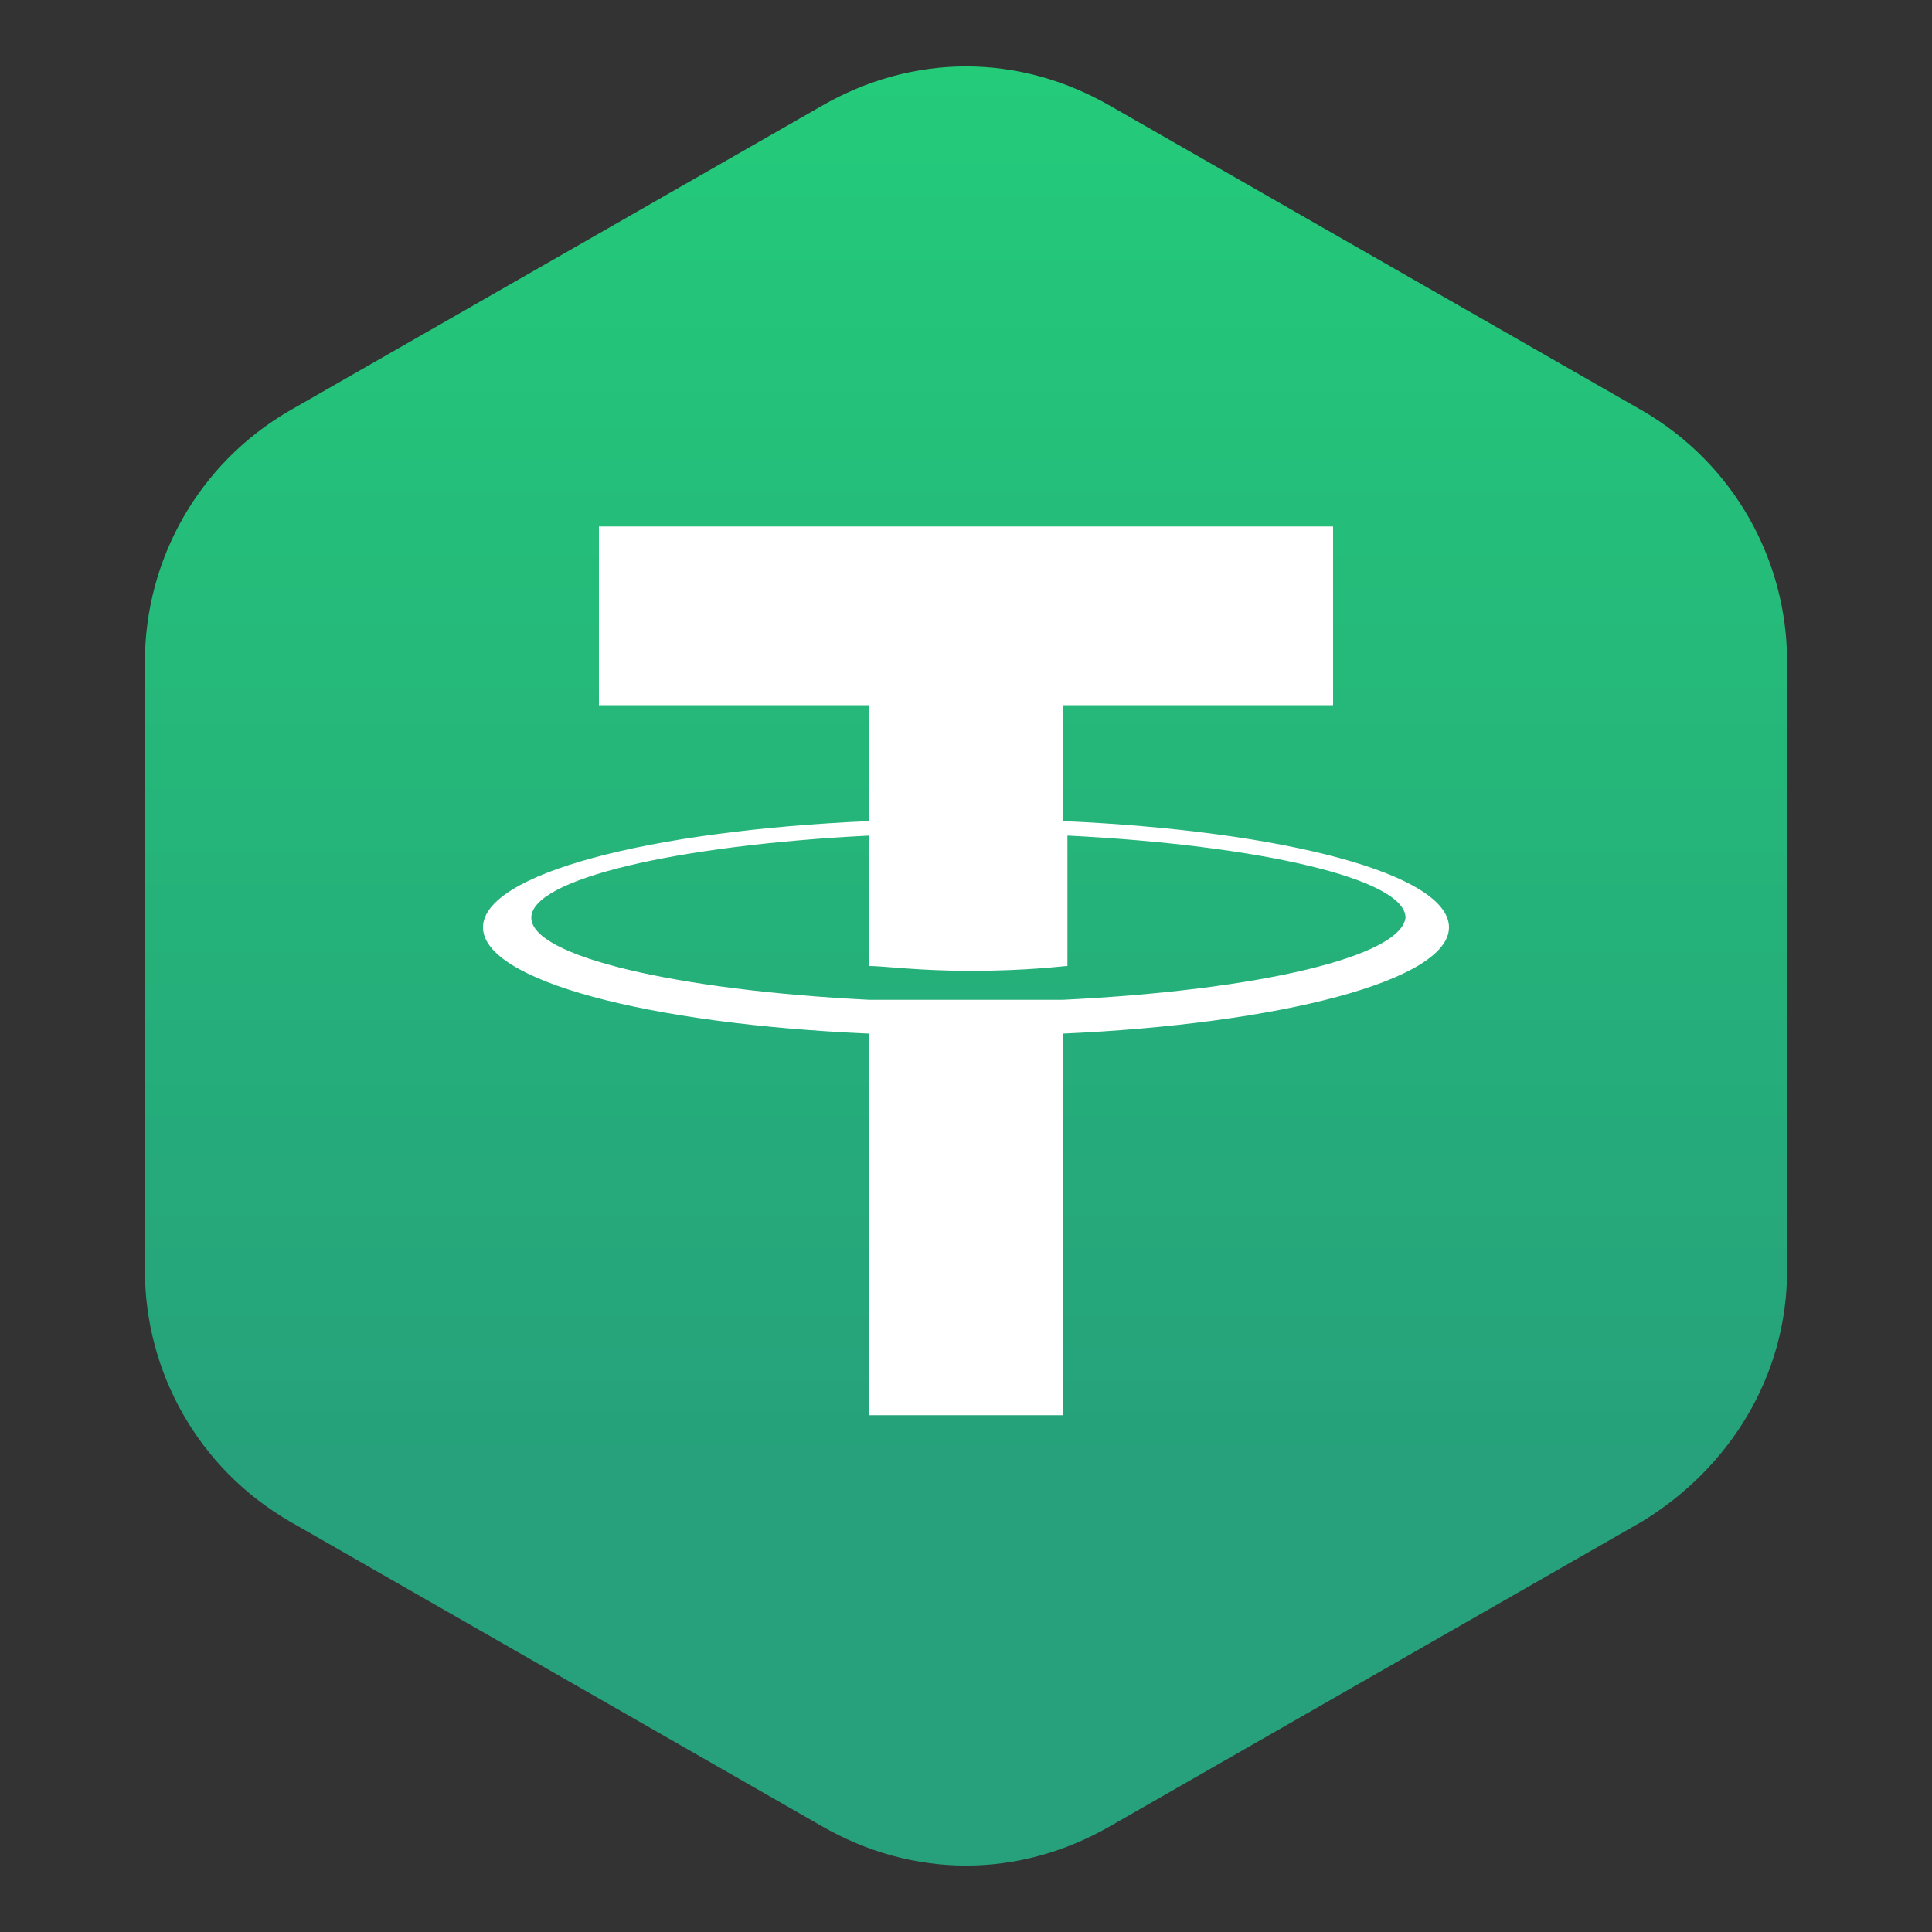 <svg xmlns="http://www.w3.org/2000/svg" viewBox="0 0 40 40"><rect x="0" y="0" width="40" height="40" fill="#333333" stroke="none"/><linearGradient id="a" gradientUnits="userSpaceOnUse" x1="20" y1="-7.872" x2="20" y2="30.277"><stop offset="0" stop-color="#23d979"/><stop offset="1" stop-color="#26a17b"/></linearGradient><path d="M37 26.3V13.7c0-2.1-1.1-4.1-3-5.2L23 2.2c-1.9-1.1-4.1-1.1-6 0L6 8.5c-1.9 1.1-3 3.1-3 5.2v12.6c0 2.1 1.1 4.1 3 5.2l11 6.3c1.9 1.1 4.1 1.1 6 0l11-6.3c1.8-1.1 3-3 3-5.2z" fill="url(#a)"/><linearGradient id="b" gradientUnits="userSpaceOnUse" x1="1581.74" y1="-148.627" x2="2037.908" y2="307.541"><stop offset="0" stop-color="#455df0"/><stop offset="1" stop-color="#345d9d"/></linearGradient><path fill="none" stroke="url(#b)" stroke-miterlimit="10" d="M1661.2-227.1h297.2V386h-297.2z"/><linearGradient id="c" gradientUnits="userSpaceOnUse" x1="1297.516" y1="-458.814" x2="1708.553" y2="-47.778"><stop offset="0" stop-color="#455df0"/><stop offset="1" stop-color="#345d9d"/></linearGradient><path fill="none" stroke="url(#c)" stroke-width=".869" stroke-miterlimit="10" d="M1661.2-1.7l-454.6-276V-367h454.6z"/><path d="M22 20.7h-4c-4-.2-7-.9-7-1.7 0-.8 3-1.5 7-1.7V20c.3 0 1 .1 2.1.1 1.2 0 1.9-.1 2-.1v-2.7c4 .2 7 .9 7 1.7-.1.8-3 1.5-7.1 1.7m0-3.7v-2.4h5.6v-3.7H12.4v3.7H18V17c-4.6.2-8 1.1-8 2.2s3.4 2 8 2.2v7.9h4v-7.9c4.5-.2 8-1.1 8-2.2s-3.4-2-8-2.2" fill="#fff"/></svg>